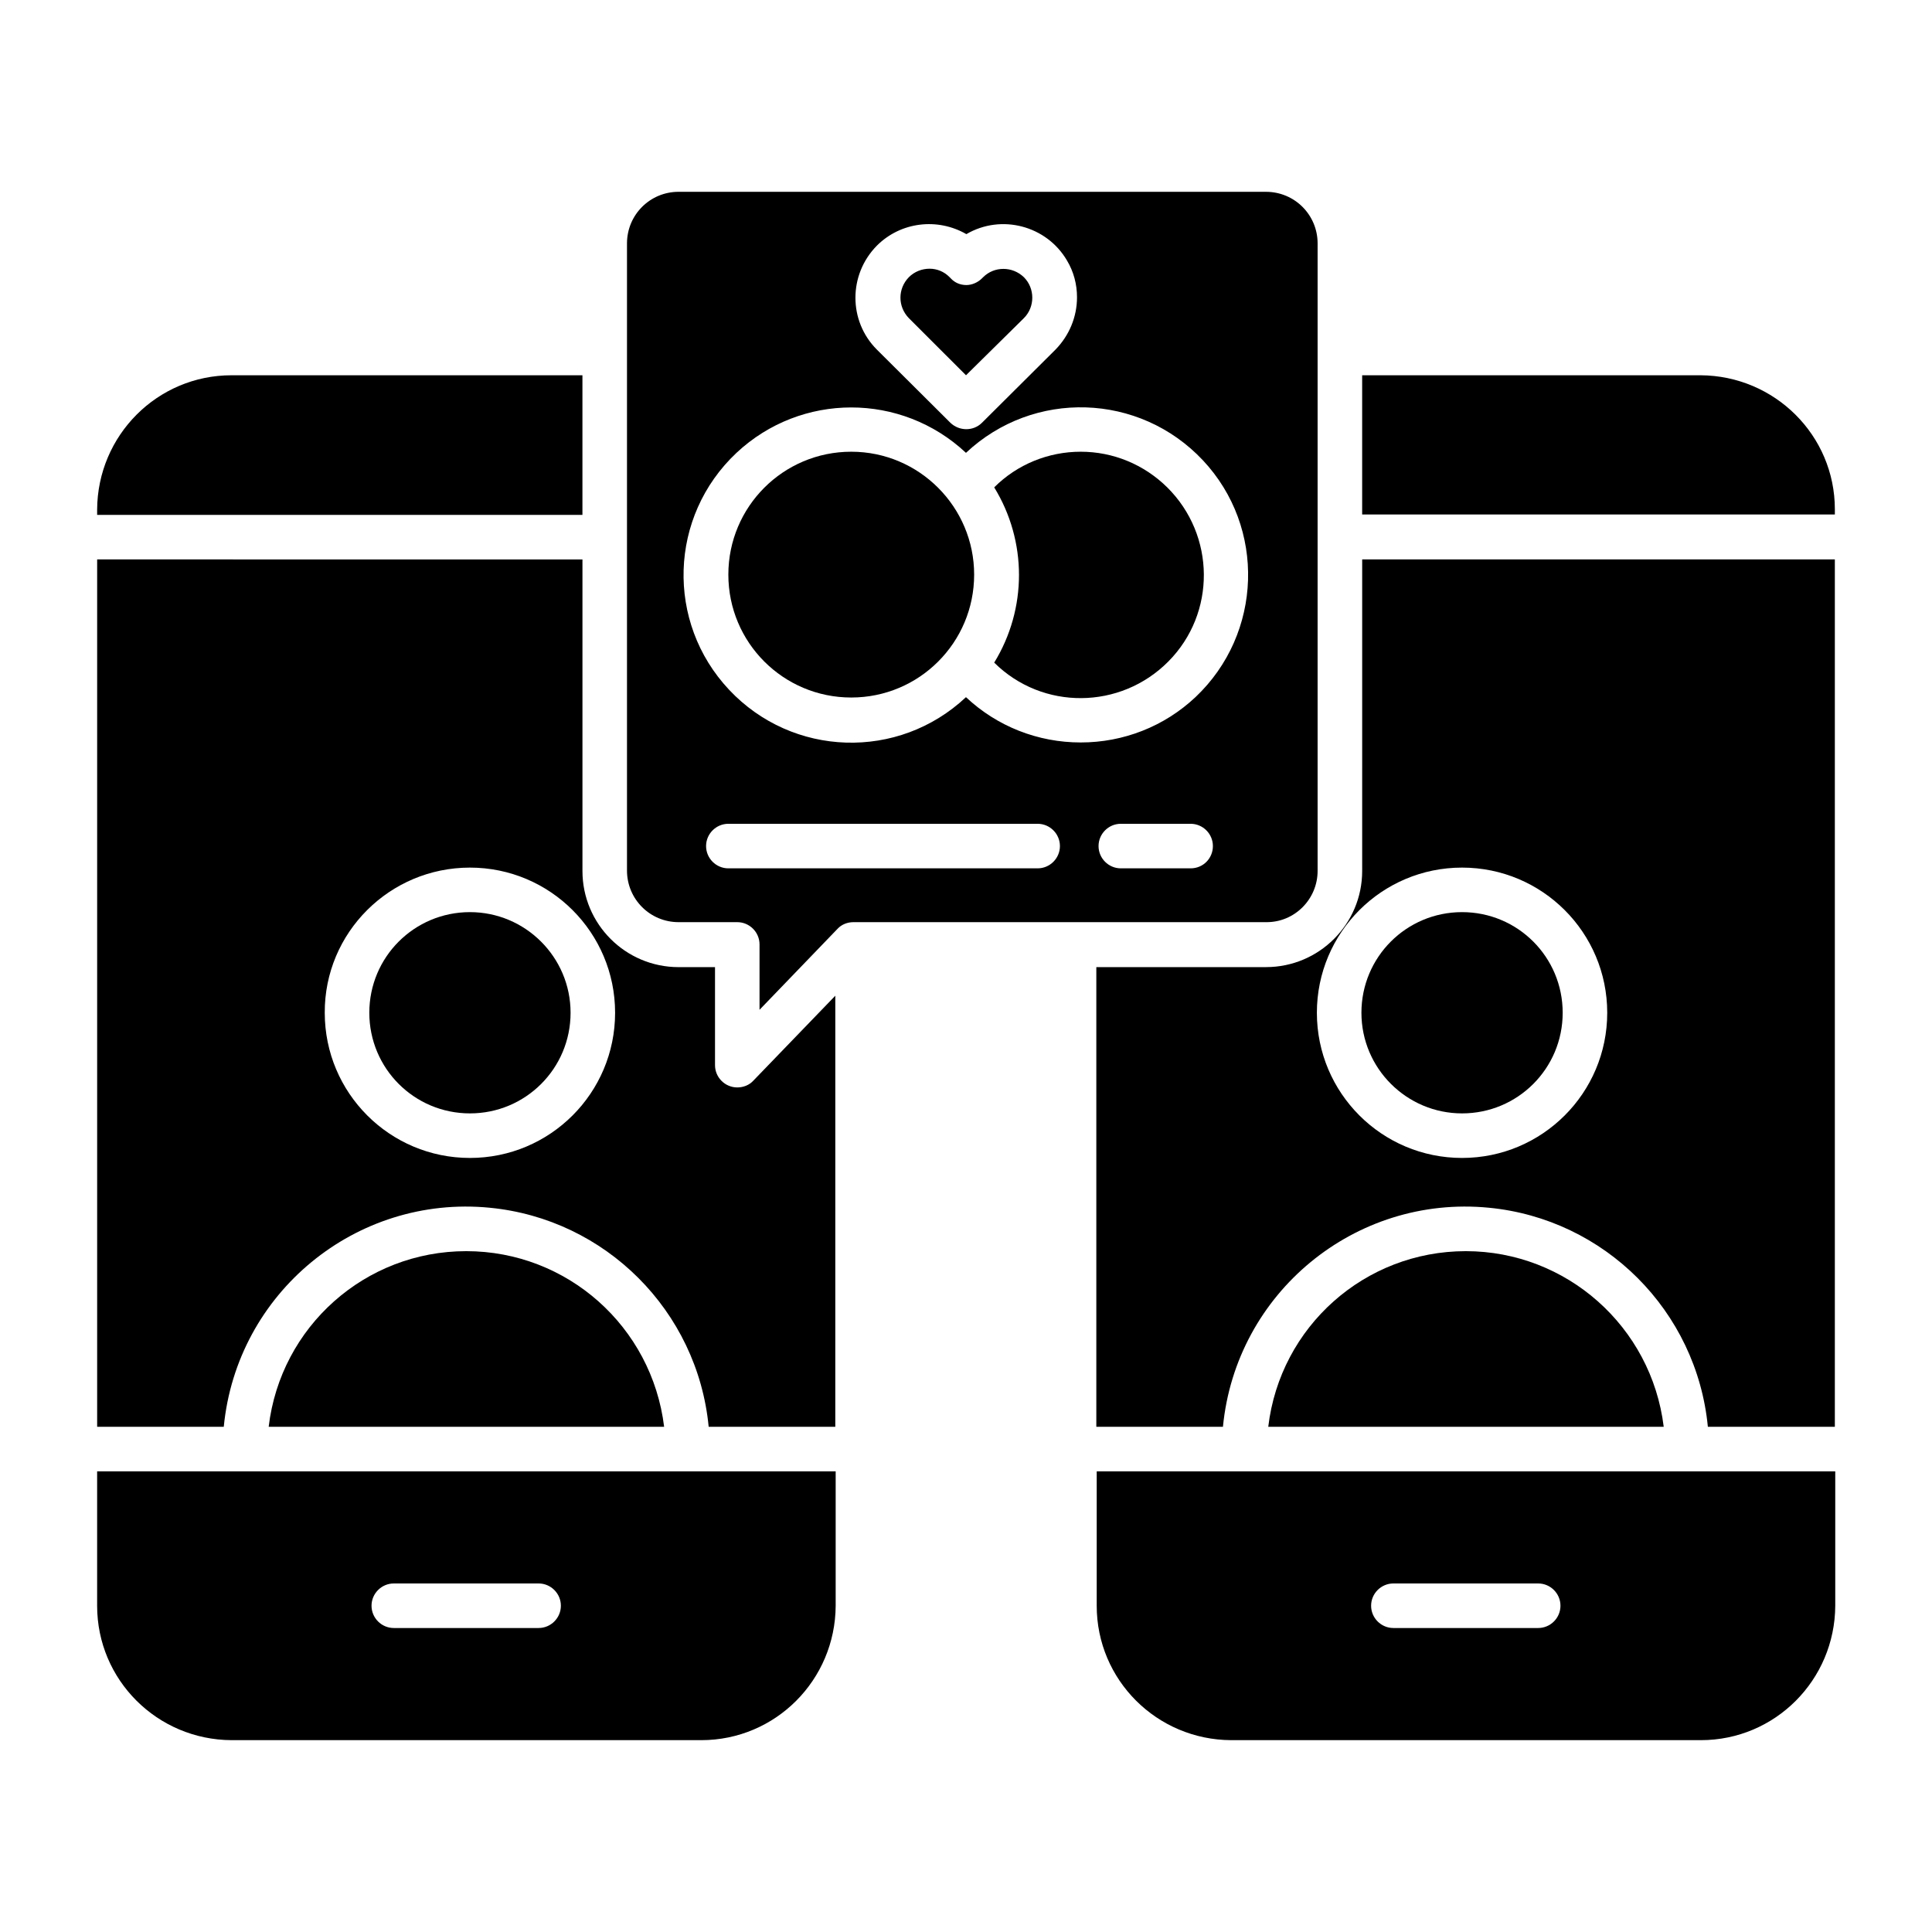 <?xml version="1.0" encoding="UTF-8"?>
<!-- Uploaded to: ICON Repo, www.svgrepo.com, Generator: ICON Repo Mixer Tools -->
<svg fill="#000000" width="800px" height="800px" version="1.1" viewBox="144 144 512 512" xmlns="http://www.w3.org/2000/svg">
 <g>
  <path d="m430.4 263.71c-8.562 0-16.828 3.344-22.926 9.445 8.758 14.27 8.758 32.176 0 46.445 12.793 12.695 33.457 12.496 46.148-0.297 12.695-12.793 12.496-33.457-0.297-46.148-6.195-6.102-14.363-9.445-22.926-9.445z"/>
  <path d="m369.59 263.71c-18.008 0-32.57 14.562-32.57 32.57 0 18.008 14.562 32.57 32.57 32.57s32.57-14.562 32.57-32.57c0-17.91-14.562-32.57-32.57-32.57z"/>
  <path d="m273.75 464.06c30.699 2.953 55.105 27.355 58.055 58.055h33.555l0.004-114.24-21.746 22.535c-1.082 1.18-2.656 1.77-4.231 1.77-3.246 0-5.902-2.656-5.902-5.902v-25.977h-9.645c-14.07 0-25.484-11.414-25.484-25.484v-82.559l-128.61-0.004v229.86h33.555c3.445-35.523 35.031-61.5 70.453-58.055zm-5.215-90.137c21.254 0 38.473 17.219 38.473 38.473 0 21.254-17.219 38.473-38.473 38.473s-38.473-17.219-38.473-38.473c-0.102-21.254 17.219-38.473 38.473-38.473z"/>
  <path d="m400 243.45 15.352-15.152c2.953-2.953 2.953-7.871 0-10.824-3.051-2.953-7.871-2.953-10.824 0l-0.297 0.297c-1.082 1.082-2.656 1.77-4.133 1.77-1.574 0-3.051-0.59-4.133-1.77l-0.395-0.395c-1.379-1.379-3.246-2.164-5.215-2.164-2.066 0-4.035 0.789-5.512 2.262-2.953 3.051-2.953 7.773 0 10.824z"/>
  <path d="m169.74 569.54c0 19.68 15.941 35.523 35.621 35.621h124.48c19.68 0 35.523-15.941 35.621-35.621v-35.621h-195.72zm78.621-5.906h38.375c3.246 0 5.902 2.656 5.902 5.902 0 3.246-2.656 5.902-5.902 5.902h-38.375c-3.246 0-5.902-2.656-5.902-5.902 0-3.242 2.656-5.902 5.902-5.902z"/>
  <path d="m298.35 243.45h-92.988c-19.68 0-35.523 15.941-35.621 35.621v1.379h128.61z"/>
  <path d="m268.54 439.06c14.762 0 26.668-11.906 26.668-26.668s-12.004-26.668-26.668-26.668c-14.762 0-26.668 11.906-26.668 26.668 0.004 14.762 11.91 26.668 26.668 26.668z"/>
  <path d="m267.55 475.57c-26.766 0-49.199 19.977-52.348 46.543h104.8c-3.25-26.566-25.684-46.543-52.449-46.543z"/>
  <path d="m434.64 569.54c0 19.68 15.941 35.523 35.621 35.621h124.48c19.68 0 35.523-15.941 35.621-35.621v-35.621h-195.72zm78.621-5.906h38.375c3.246 0 5.902 2.656 5.902 5.902 0 3.246-2.656 5.902-5.902 5.902h-38.375c-3.246 0-5.902-2.656-5.902-5.902-0.004-3.242 2.656-5.902 5.902-5.902z"/>
  <path d="m531.46 439.06c14.762 0 26.668-11.906 26.668-26.668s-11.906-26.668-26.668-26.668c-14.762 0-26.668 11.906-26.668 26.668s12.008 26.668 26.668 26.668z"/>
  <path d="m504.99 374.81c0 14.07-11.414 25.484-25.484 25.484h-44.969v121.82h33.555c3.445-35.523 35.031-61.5 70.453-58.055 30.699 2.953 55.105 27.355 58.055 58.055h33.652v-229.86h-125.26zm26.469-0.887c21.254 0 38.473 17.219 38.473 38.473 0 21.254-17.219 38.473-38.473 38.473-21.254 0-38.473-17.219-38.473-38.473 0-21.254 17.219-38.473 38.473-38.473z"/>
  <path d="m532.45 475.57c-26.766 0-49.199 19.977-52.348 46.543h104.8c-3.25-26.566-25.781-46.543-52.449-46.543z"/>
  <path d="m594.63 243.45h-89.645v36.898h125.27v-1.379c0-19.582-15.941-35.422-35.621-35.52z"/>
  <path d="m493.18 374.81v-166.3c0-7.578-6.102-13.676-13.676-13.676l-155.67-0.004c-7.578 0-13.676 6.102-13.676 13.676v166.2c0 7.578 6.102 13.676 13.676 13.676h15.547c3.246 0 5.902 2.656 5.902 5.902v17.32l20.664-21.453c1.082-1.18 2.656-1.77 4.231-1.77h109.32c7.578 0.102 13.68-6.098 13.68-13.574zm-116.8-165.71c6.297-6.297 16.039-7.477 23.715-3.051 9.25-5.41 21.254-2.262 26.668 6.988 1.77 2.953 2.656 6.297 2.656 9.742 0 5.215-2.066 10.137-5.707 13.875l-19.484 19.387c-2.262 2.262-6.004 2.262-8.363 0l-19.484-19.391c-7.578-7.574-7.578-19.875 0-27.551zm42.605 165.02h-81.965c-3.246 0-5.902-2.656-5.902-5.902s2.656-5.902 5.902-5.902h81.969c3.246 0 5.902 2.656 5.902 5.902 0 3.242-2.656 5.902-5.906 5.902zm40.543 0h-18.5c-3.246 0-5.902-2.656-5.902-5.902s2.656-5.902 5.902-5.902h18.5c3.246 0 5.902 2.656 5.902 5.902 0 3.242-2.559 5.902-5.902 5.902zm1.277-45.363c-8.266 7.773-19.09 12.004-30.406 12.004s-22.141-4.231-30.406-12.004c-17.91 16.828-45.953 15.941-62.781-1.969-16.828-17.91-15.941-45.953 1.969-62.781 17.121-16.039 43.691-16.039 60.812 0 17.91-16.828 45.953-15.941 62.781 1.969 16.73 17.812 15.844 45.953-1.969 62.781z"/>
 </g>
</svg>